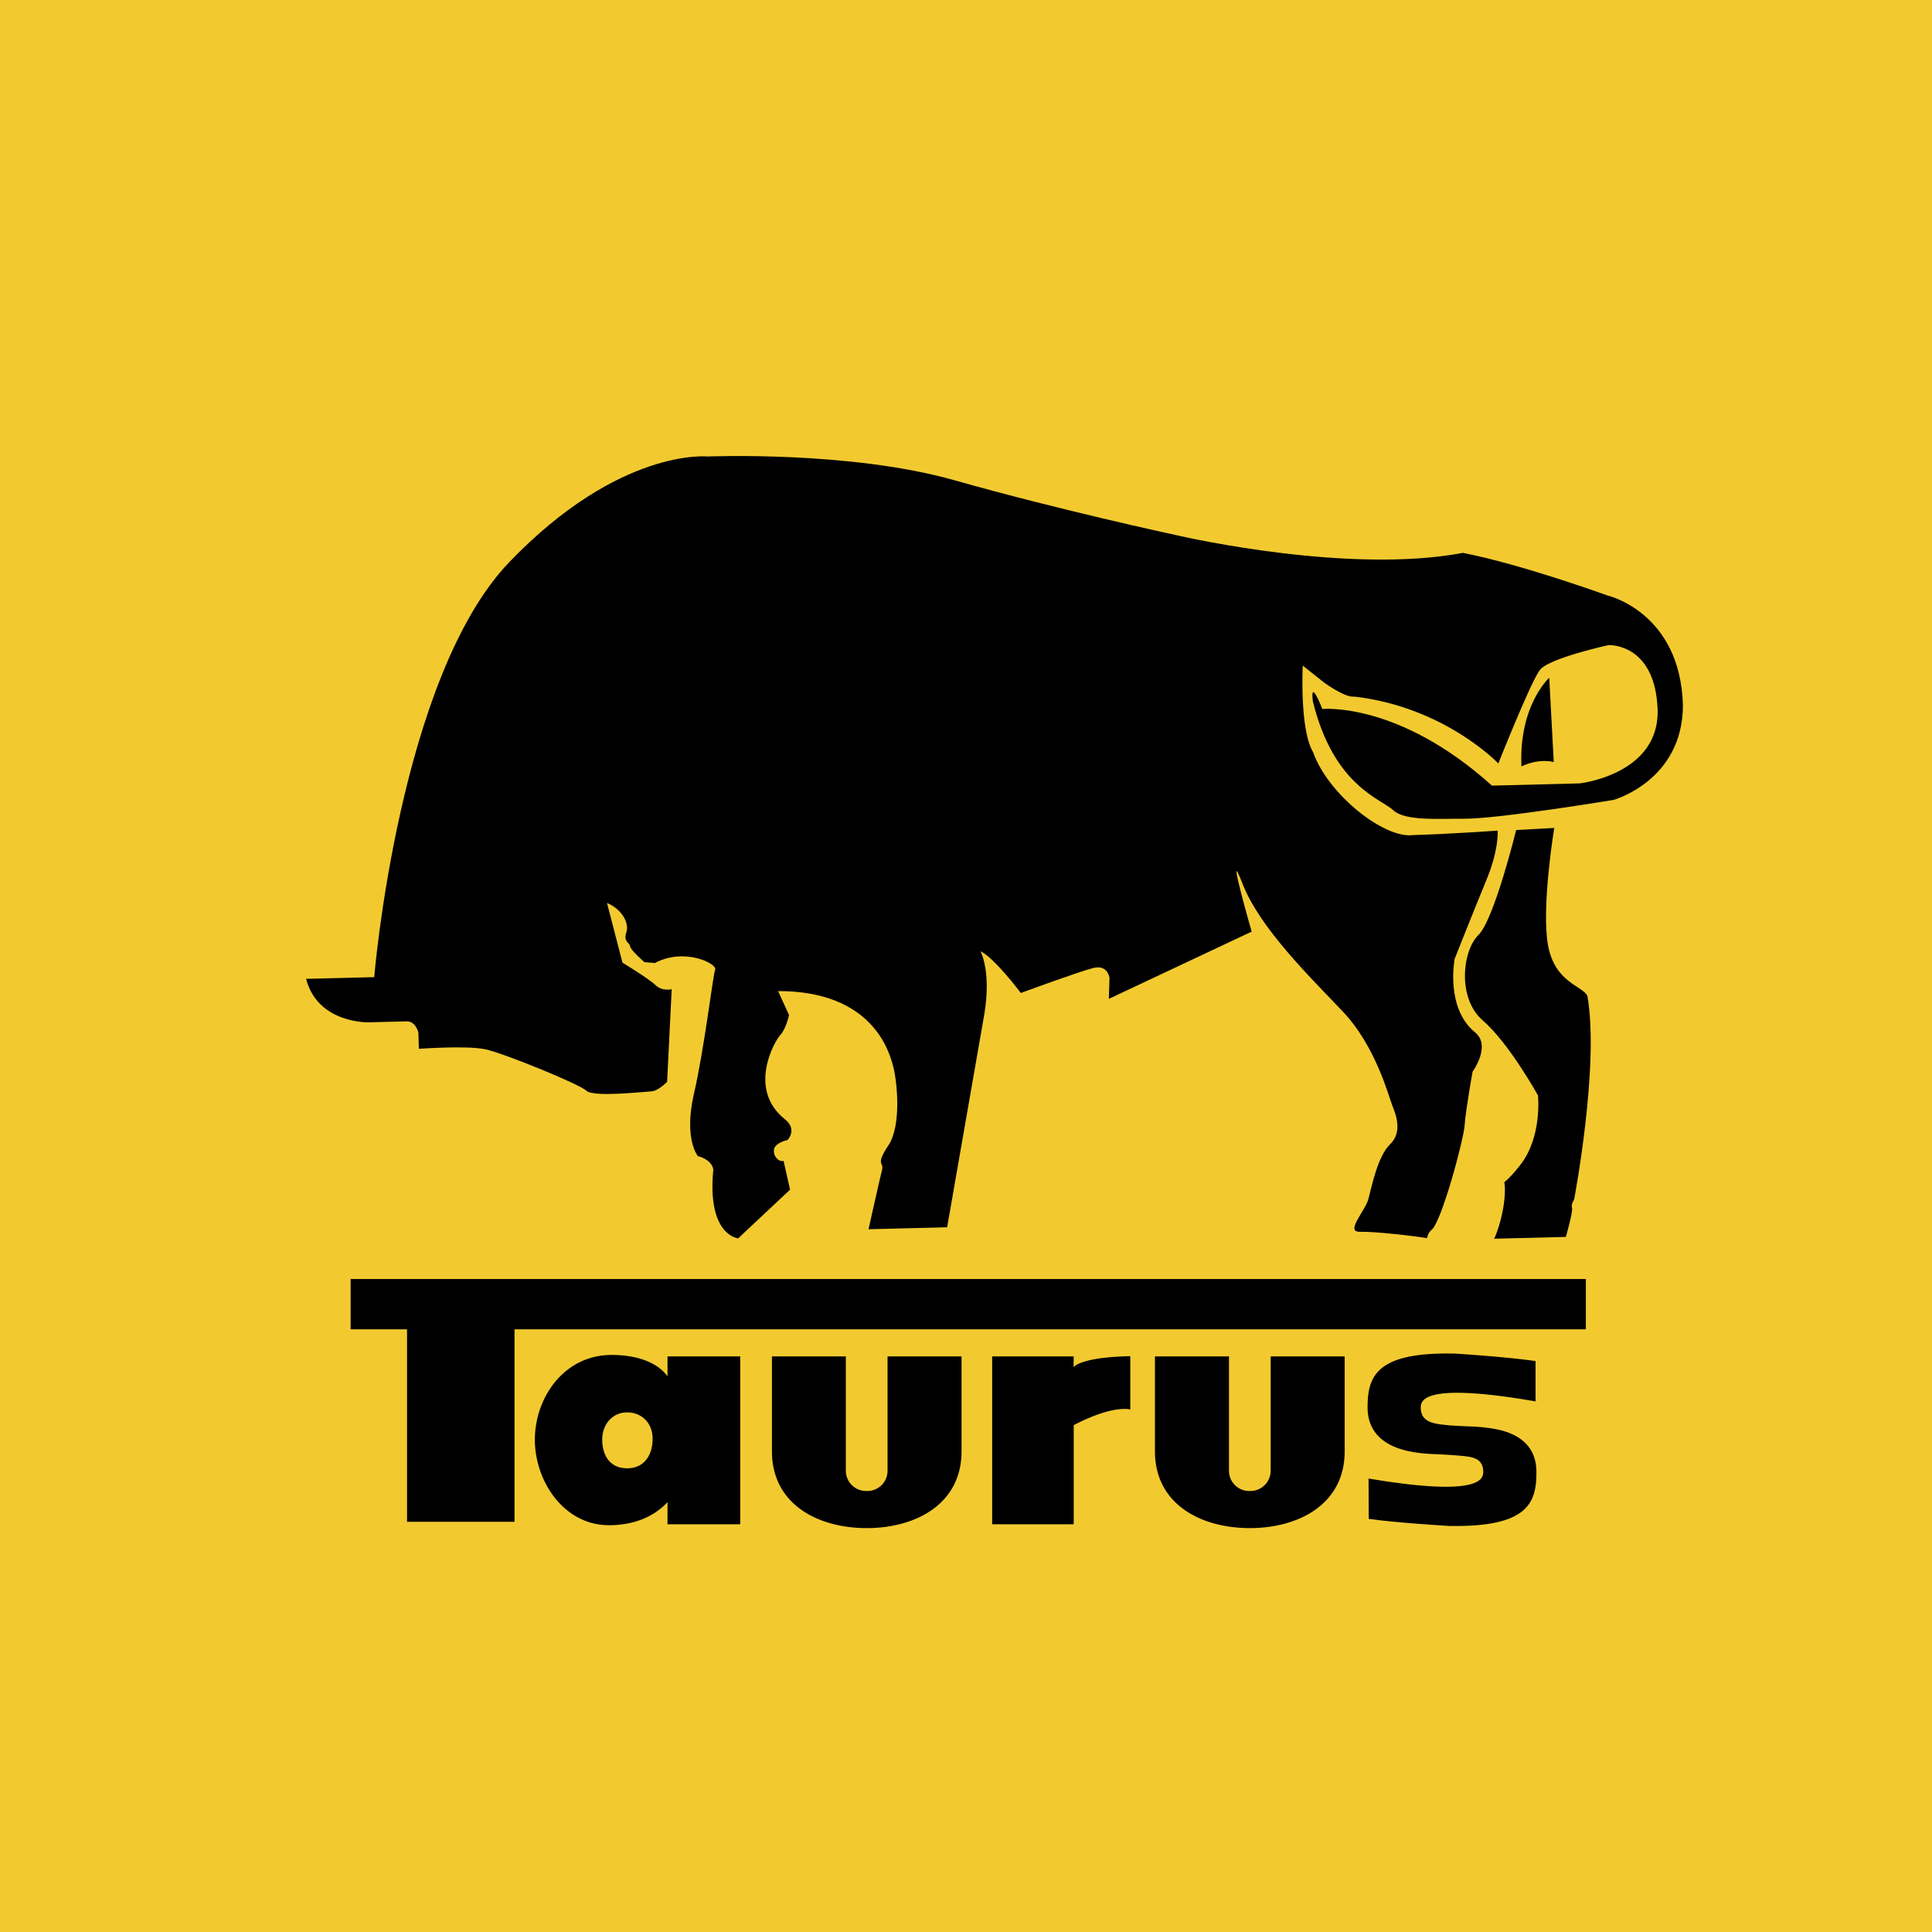 <svg xmlns="http://www.w3.org/2000/svg" width="2500" height="2500" viewBox="0 0 192.756 192.756"><g fill-rule="evenodd" clip-rule="evenodd"><path fill="#f2ca30" d="M0 0h192.756v192.756H0V0z"/><path d="M30.541 97.662c1.152 4.469 6.221 4.336 6.221 4.336s2.852-.072 3.808-.098c.918-.02 1.172 1.123 1.172 1.123l.049 1.617s4.834-.357 6.689.059c1.855.414 9.317 3.451 10.029 4.125.704.674 5.762.088 6.456.064.693-.016 1.592-.957 1.592-.957l.459-9.238s-.918.254-1.631-.42c-.713-.68-3.281-2.227-3.281-2.227l-1.543-5.958c1.523.65 2.246 2.022 1.924 2.95-.322.933.371 1.025.38 1.377.01.346 1.426 1.577 1.426 1.577l1.045.088c2.95-1.577 6.231.068 6.016.654-.225.582-1.074 7.871-2.119 12.398-1.035 4.521.391 6.211.391 6.211s1.396.316 1.543 1.348c-.645 6.596 2.48 6.859 2.48 6.859l5.176-4.857-.645-2.871c-.458.127-1.055-.436-.957-1.133.097-.689 1.357-.953 1.357-.953s1.016-1.064-.273-2.07c-3.77-3.018-1.016-7.816-.45-8.408.557-.59.869-1.982.869-1.982L77.63 98.88c9.453-.01 11.104 6.064 11.495 7.553.381 1.49.84 5.859-.498 7.852-1.328 1.998-.419 1.627-.625 2.441-.215.812-1.348 5.914-1.348 5.914l7.842-.195 3.72-21.318c.693-4.283-.391-6.221-.391-6.221 1.396.654 4.023 4.165 4.023 4.165s5.713-2.105 7.207-2.49c1.494-.381 1.641.996 1.641.996l-.068 2.08 14.25-6.709s-2.658-9.277-.928-4.82c1.727 4.454 6.699 9.289 10.01 12.779 3.32 3.492 4.6 8.531 4.971 9.445.371.916.996 2.631-.244 3.816-1.24 1.182-1.855 4.309-2.168 5.475-.312 1.162-2.344 3.291-.84 3.252 1.494-.043 5.547.436 6.699.635 0 0 .049-.492.449-.82 1.016-.83 3.223-9.078 3.301-10.459.088-1.393.791-5.332.791-5.332s1.895-2.584.244-3.926c-2.988-2.438-2.031-7.33-2.031-7.33s1.846-4.658 3.145-7.812c1.309-3.144 1.143-4.981 1.143-4.981s-4.834.347-8.408.444c-2.871.416-8.525-4.053-10.01-8.281-1.357-2.29-1.025-8.623-1.025-8.623l2.109 1.675s2.119 1.558 3.037 1.416c9.023 1.04 14.365 6.67 14.365 6.67s3.242-8.154 4.141-9.326c.889-1.178 6.855-2.481 6.855-2.481s4.609-.235 4.893 6.329c.283 6.572-7.764 7.466-7.764 7.466l-8.76.225c-9.336-8.414-16.924-7.646-16.924-7.646s-1.24-3.194-.947-.776c2.07 8.477 6.826 9.742 8.008 10.864 1.182 1.123 4.629.84 7.061.86 3.457.024 14.941-1.88 14.941-1.88s6.875-1.904 6.914-9.404c-.234-9.337-7.549-10.997-7.549-10.997s-8.613-3.125-14.404-4.243c-11.25 2.134-27.383-1.5-28.311-1.705-.93-.205-11.945-2.578-22.404-5.537-10.45-2.964-24.62-2.373-24.62-2.373s-8.789-.928-19.806 10.538c-11.006 11.47-13.477 41.407-13.477 41.407l-6.794.17z"/><path d="M53.462 100.881c-.108.463-.411 2.09-.752 2.324-.342.238-.908.371-1.26.264-.351-.104-.713-.787-.713-.787s.45-.473.908-.717c.449-.24 1.328-1.992 1.328-1.992s.587.443.489.908zM154.568 67.618s-3.047 2.739-2.773 8.843c1.826-.854 3.223-.43 3.223-.43l-.45-8.413zM155.066 82.604l-3.799.209s-2.188 8.94-3.77 10.479c-1.572 1.538-2.148 6.284.449 8.526 2.598 2.236 5.498 7.471 5.498 7.471s.449 4.141-1.787 6.967c-2.236 2.824-1.367.611-1.533 3.033-.166 2.432-1.045 4.297-1.045 4.297l7.148-.18s.732-2.559.615-2.9c-.127-.342.205-.816.205-.816s2.549-13.326 1.328-20.328c-.488-1.025-3.262-1.303-3.936-5.093-.671-3.79.627-11.665.627-11.665zM34.984 127.609h123.237v5.016H51.333v19.203H40.61v-19.203h-5.626v-5.016z"/><path d="M66.597 149.871c-1.485 1.578-3.535 2.299-5.84 2.299-4.542 0-7.393-4.447-7.393-8.516 0-4.229 2.92-8.471 7.657-8.471 2.022 0 4.375.492 5.577 2.133v-1.986h7.256v16.748h-7.256v-2.207h-.001zM84.39 135.33v11.412c0 .975.762 2.016 2.08 2.016a2.02 2.02 0 0 0 2.081-2.016V135.33h7.383v9.463c0 5.299-4.609 7.666-9.464 7.666-4.853 0-9.453-2.367-9.453-7.666v-9.463h7.373zm-21.826 11.162c1.807 0 2.548-1.439 2.548-2.955 0-1.508-1.035-2.621-2.548-2.621-1.515 0-2.48 1.254-2.48 2.695-.001 1.553.741 2.881 2.48 2.881zM112.77 140.627s-1.641-.521-5.645 1.559v9.893H98.99V135.33h8.135l-.02 1.059c1.172-1.078 5.664-1.078 5.664-1.078v5.316h.001zM122.615 135.33v11.412a2.02 2.02 0 0 0 2.078 2.016 2.027 2.027 0 0 0 2.082-2.016V135.33h7.383v9.463c0 5.299-4.609 7.666-9.465 7.666-4.861 0-9.463-2.367-9.463-7.666v-9.463h7.385zM144.871 145.174c-1.113-.088-2.256-.094-2.988-.18-1.162-.143-5.439-.547-5.439-4.582 0-3.115.879-5.557 8.77-5.361.801.055 4.971.318 7.988.742v4.023c-11.221-1.938-11.465-.092-11.455.654.039 1.588 1.562 1.602 3.145 1.764l-.021 2.94z"/><path d="M144.861 142.225c1.123.084 2.256.084 2.998.166 1.152.137 5.41.404 5.43 4.443.02 3.115-.84 5.557-8.73 5.41-.811-.059-4.971-.293-7.998-.703l-.02-4.023c11.23 1.881 11.465.023 11.445-.719-.039-1.58-1.543-1.479-3.125-1.631v-2.943z"/></g></svg>